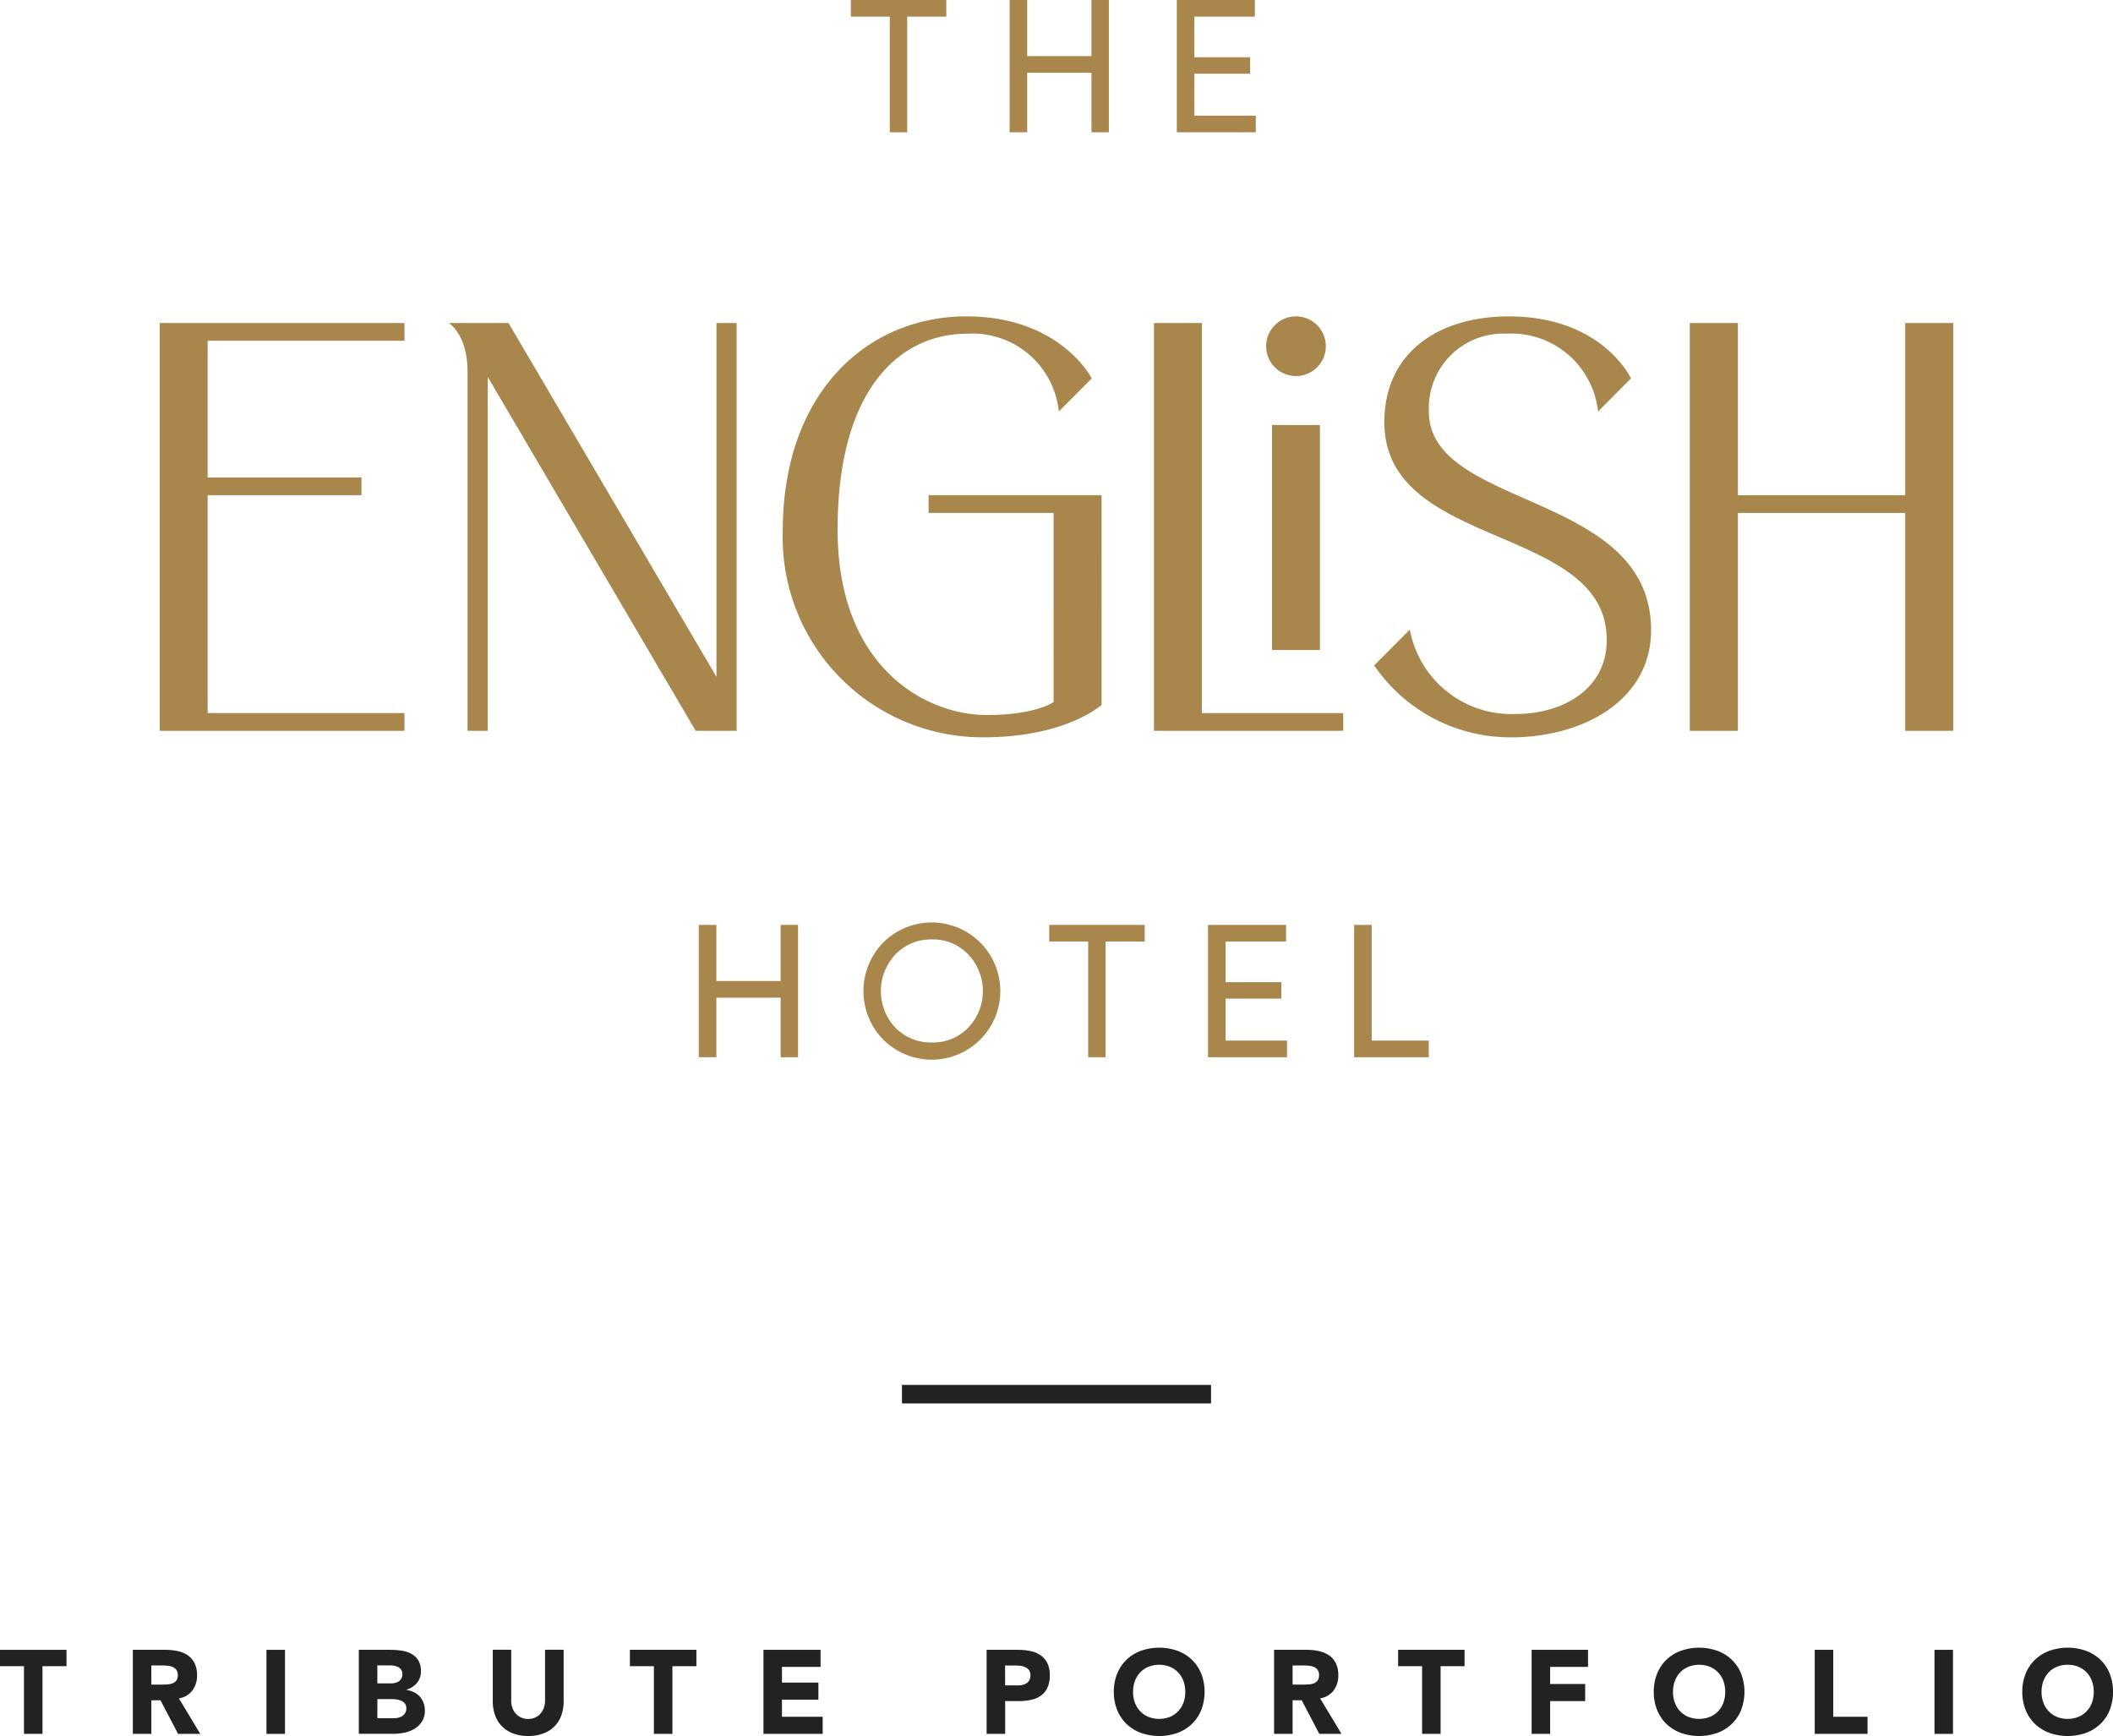 <?xml version="1.0" encoding="UTF-8"?>
<svg xmlns="http://www.w3.org/2000/svg" width="145.08" height="119.198" viewBox="0 0 145.08 119.198">
  <g>
    <rect x="61.93" y="95.092" width="21.22" height="1.271" fill="#222"></rect>
    <g>
      <polygon points="0 113.281 0 114.404 1.647 114.404 1.647 119.05 2.918 119.05 2.918 114.404 4.566 114.404 4.566 113.281 0 113.281" fill="#222"></polygon>
      <path d="M9.121,113.28h2.233a3.956,3.956,0,0,1,.836.085,2.008,2.008,0,0,1,.692.285,1.439,1.439,0,0,1,.472.539,1.819,1.819,0,0,1,.176.842,1.7,1.7,0,0,1-.318,1.04,1.43,1.43,0,0,1-.929.543l1.467,2.437H12.226l-1.206-2.307h-.628v2.307H9.121Zm1.271,2.388h.75c.113,0,.235-.005.362-.013a1.1,1.1,0,0,0,.347-.073.607.607,0,0,0,.256-.19.589.589,0,0,0,.1-.367.558.558,0,0,0-.317-.551,1.039,1.039,0,0,0-.318-.094,2.64,2.64,0,0,0-.35-.024h-.832Z" fill="#222"></path>
      <rect x="18.296" y="113.281" width="1.271" height="5.771" fill="#222"></rect>
      <path d="M24.638,113.28h2.151a5.469,5.469,0,0,1,.753.053,2.1,2.1,0,0,1,.681.212,1.271,1.271,0,0,1,.488.444,1.361,1.361,0,0,1,.188.758,1.211,1.211,0,0,1-.273.811,1.511,1.511,0,0,1-.72.461v.016a1.639,1.639,0,0,1,.518.158,1.374,1.374,0,0,1,.4.3,1.275,1.275,0,0,1,.256.428,1.475,1.475,0,0,1,.091.521,1.385,1.385,0,0,1-.2.762,1.535,1.535,0,0,1-.5.493,2.215,2.215,0,0,1-.7.27,3.752,3.752,0,0,1-.77.081H24.638Zm1.271,2.306h.921a1.226,1.226,0,0,0,.289-.033.791.791,0,0,0,.257-.105.556.556,0,0,0,.183-.2.583.583,0,0,0,.069-.293.519.519,0,0,0-.078-.3.525.525,0,0,0-.2-.184.968.968,0,0,0-.278-.094,1.748,1.748,0,0,0-.3-.028h-.863Zm0,2.388h1.14a1.349,1.349,0,0,0,.3-.033.794.794,0,0,0,.273-.113.645.645,0,0,0,.2-.213.615.615,0,0,0,.077-.317.511.511,0,0,0-.1-.331.64.64,0,0,0-.256-.19,1.307,1.307,0,0,0-.334-.091,2.551,2.551,0,0,0-.336-.024h-.96Z" fill="#222"></path>
      <path d="M38.7,116.825a2.818,2.818,0,0,1-.155.946,2.031,2.031,0,0,1-1.223,1.246,2.847,2.847,0,0,1-1.051.18,2.876,2.876,0,0,1-1.059-.18,2.107,2.107,0,0,1-.762-.5,2.077,2.077,0,0,1-.46-.75,2.769,2.769,0,0,1-.155-.946v-3.546H35.1v3.5a1.375,1.375,0,0,0,.086.5,1.179,1.179,0,0,0,.24.4,1.1,1.1,0,0,0,.37.26,1.145,1.145,0,0,0,.469.093,1.111,1.111,0,0,0,.832-.353,1.212,1.212,0,0,0,.24-.4,1.375,1.375,0,0,0,.086-.5v-3.5H38.7Z" fill="#222"></path>
      <polygon points="44.897 114.404 43.251 114.404 43.251 113.279 47.815 113.279 47.815 114.404 46.168 114.404 46.168 119.051 44.897 119.051 44.897 114.404" fill="#222"></polygon>
      <polygon points="52.419 113.28 56.34 113.28 56.34 114.453 53.69 114.453 53.69 115.53 56.192 115.53 56.192 116.703 53.69 116.703 53.69 117.877 56.486 117.877 56.486 119.051 52.419 119.051 52.419 113.28" fill="#222"></polygon>
      <path d="M67.741,113.28h2.143a4.186,4.186,0,0,1,.848.082,1.919,1.919,0,0,1,.7.281,1.433,1.433,0,0,1,.474.538,1.854,1.854,0,0,1,.174.852,1.953,1.953,0,0,1-.163.847,1.387,1.387,0,0,1-.447.546,1.8,1.8,0,0,1-.678.289,3.9,3.9,0,0,1-.847.086h-.929v2.25H67.741Zm1.271,2.445h.847a1.539,1.539,0,0,0,.33-.033.83.83,0,0,0,.285-.11.577.577,0,0,0,.2-.212.652.652,0,0,0,.077-.337.572.572,0,0,0-.1-.356.692.692,0,0,0-.26-.207,1.1,1.1,0,0,0-.355-.093,3.5,3.5,0,0,0-.375-.02h-.651Z" fill="#222"></path>
      <path d="M76.475,116.165a3.256,3.256,0,0,1,.235-1.255,2.732,2.732,0,0,1,.647-.957,2.8,2.8,0,0,1,.985-.607,3.776,3.776,0,0,1,2.5,0,2.811,2.811,0,0,1,.985.607,2.735,2.735,0,0,1,.648.957,3.482,3.482,0,0,1,0,2.51,2.761,2.761,0,0,1-.648.959,2.87,2.87,0,0,1-.985.607,3.776,3.776,0,0,1-2.5,0,2.861,2.861,0,0,1-.985-.607,2.759,2.759,0,0,1-.647-.959,3.256,3.256,0,0,1-.235-1.255m1.322,0a2.141,2.141,0,0,0,.126.745,1.685,1.685,0,0,0,.363.587,1.66,1.66,0,0,0,.567.388,2.037,2.037,0,0,0,1.474,0,1.637,1.637,0,0,0,.566-.388,1.687,1.687,0,0,0,.364-.587,2.257,2.257,0,0,0,0-1.487,1.719,1.719,0,0,0-.364-.59,1.634,1.634,0,0,0-.566-.387,2.023,2.023,0,0,0-1.474,0,1.657,1.657,0,0,0-.567.387,1.716,1.716,0,0,0-.363.59,2.16,2.16,0,0,0-.126.742" fill="#222"></path>
      <path d="M87.479,113.28h2.233a3.963,3.963,0,0,1,.836.085,2.008,2.008,0,0,1,.692.285,1.439,1.439,0,0,1,.472.539,1.819,1.819,0,0,1,.176.842,1.7,1.7,0,0,1-.319,1.04,1.425,1.425,0,0,1-.928.543l1.466,2.437H90.584l-1.207-2.307H88.75v2.307H87.479Zm1.271,2.388h.75c.113,0,.235-.005.362-.013a1.1,1.1,0,0,0,.347-.073.62.62,0,0,0,.256-.19.589.589,0,0,0,.1-.367.555.555,0,0,0-.317-.551,1.053,1.053,0,0,0-.319-.094,2.618,2.618,0,0,0-.35-.024H88.75Z" fill="#222"></path>
      <polygon points="97.642 114.404 95.996 114.404 95.996 113.279 100.558 113.279 100.558 114.404 98.913 114.404 98.913 119.051 97.642 119.051 97.642 114.404" fill="#222"></polygon>
      <polygon points="105.163 113.28 109.034 113.28 109.034 114.453 106.434 114.453 106.434 115.627 108.839 115.627 108.839 116.801 106.434 116.801 106.434 119.051 105.163 119.051 105.163 113.28" fill="#222"></polygon>
      <path d="M113.549,116.165a3.237,3.237,0,0,1,.234-1.255,2.73,2.73,0,0,1,.646-.957,2.8,2.8,0,0,1,.987-.607,3.771,3.771,0,0,1,2.493,0,2.784,2.784,0,0,1,.985.607,2.726,2.726,0,0,1,.65.957,3.51,3.51,0,0,1,0,2.51,2.752,2.752,0,0,1-.65.959,2.842,2.842,0,0,1-.985.607,3.771,3.771,0,0,1-2.493,0,2.86,2.86,0,0,1-.987-.607,2.756,2.756,0,0,1-.646-.959,3.237,3.237,0,0,1-.234-1.255m1.321,0a2.073,2.073,0,0,0,.127.745,1.651,1.651,0,0,0,.929.975,2.04,2.04,0,0,0,1.475,0,1.666,1.666,0,0,0,.929-.975,2.274,2.274,0,0,0,0-1.487,1.716,1.716,0,0,0-.363-.59,1.673,1.673,0,0,0-.566-.387,2.026,2.026,0,0,0-1.475,0,1.661,1.661,0,0,0-.568.387,1.712,1.712,0,0,0-.361.59,2.092,2.092,0,0,0-.127.742" fill="#222"></path>
      <polygon points="124.601 113.28 125.872 113.28 125.872 117.877 128.227 117.877 128.227 119.051 124.601 119.051 124.601 113.28" fill="#222"></polygon>
      <rect x="132.823" y="113.281" width="1.271" height="5.771" fill="#222"></rect>
      <path d="M138.853,116.165a3.274,3.274,0,0,1,.232-1.255,2.762,2.762,0,0,1,.648-.957,2.828,2.828,0,0,1,.987-.607,3.776,3.776,0,0,1,2.5,0,2.8,2.8,0,0,1,.985.607,2.735,2.735,0,0,1,.648.957,3.51,3.51,0,0,1,0,2.51,2.761,2.761,0,0,1-.648.959,2.861,2.861,0,0,1-.985.607,3.776,3.776,0,0,1-2.5,0,2.888,2.888,0,0,1-.987-.607,2.789,2.789,0,0,1-.648-.959,3.274,3.274,0,0,1-.232-1.255m1.321,0a2.118,2.118,0,0,0,.127.745,1.671,1.671,0,0,0,.927.975,1.908,1.908,0,0,0,.739.138,1.875,1.875,0,0,0,.736-.138,1.662,1.662,0,0,0,.931-.975,2.274,2.274,0,0,0,0-1.487,1.7,1.7,0,0,0-.363-.59,1.652,1.652,0,0,0-.568-.387,1.857,1.857,0,0,0-.736-.139,1.89,1.89,0,0,0-.739.139,1.645,1.645,0,0,0-.564.387,1.687,1.687,0,0,0-.363.59,2.137,2.137,0,0,0-.127.742" fill="#222"></path>
    </g>
    <g>
      <polygon points="92.228 50.178 92.228 48.961 82.52 48.961 82.52 22.18 79.231 22.18 79.231 50.178 92.228 50.178" fill="#a9864c"></polygon>
      <polygon points="10.967 22.18 10.967 50.179 27.769 50.179 27.769 48.961 14.257 48.961 14.257 34.002 24.821 34.002 24.821 32.784 14.257 32.784 14.257 23.397 27.769 23.397 27.769 22.18 10.967 22.18" fill="#a9864c"></polygon>
      <polygon points="130.812 22.18 130.812 34.002 119.324 34.002 119.324 22.18 116.023 22.18 116.023 50.179 119.324 50.179 119.324 35.219 130.812 35.219 130.812 50.179 134.113 50.179 134.113 22.18 130.812 22.18" fill="#a9864c"></polygon>
      <path d="M75.633,34H63.758v1.218h8.584V48.2s-1.2.894-4.588.894c-4.18,0-10.244-3.251-10.244-12.728s4.127-13.454,8.928-13.454A5.961,5.961,0,0,1,72.7,28.255l2.259-2.273s-2.142-4.259-8.6-4.259c-6.852,0-12.614,5.27-12.614,14.744A13.727,13.727,0,0,0,67.536,50.625c5.687,0,8.1-2.229,8.1-2.229Z" fill="#a9864c"></path>
      <rect x="87.338" y="29.183" width="3.289" height="15.448" fill="#a9864c"></rect>
      <path d="M98.11,28.255a5.107,5.107,0,0,1,5.322-5.344,5.988,5.988,0,0,1,6.291,5.344l2.26-2.272s-1.946-4.259-8.4-4.259c-4.659,0-8.532,2.358-8.532,7.271,0,8.791,15.269,6.957,15.269,14.947,0,3.447-3.121,5.079-6.2,5.079A7.086,7.086,0,0,1,96.8,43.229l-2.449,2.458a11.305,11.305,0,0,0,9.422,4.939c4.94,0,9.592-2.553,9.592-7.356,0-9.57-15.257-8.275-15.257-15.015" fill="#a9864c"></path>
      <path d="M50.579,50.178v-28H49.194v24.3L34.916,22.18h-4.1s1.287.784,1.287,3.31V50.178h1.385v-24.3l14.278,24.3Z" fill="#a9864c"></path>
      <path d="M91.032,23.772a2.049,2.049,0,1,0-2.049,2.049,2.049,2.049,0,0,0,2.049-2.049" fill="#a9864c"></path>
    </g>
    <g>
      <polygon points="64.974 0 64.974 1.142 62.288 1.142 62.288 9.084 61.094 9.084 61.094 1.142 58.42 1.142 58.42 0 64.974 0" fill="#a9864c"></polygon>
      <polygon points="74.941 0 76.135 0 76.135 9.084 74.941 9.084 74.941 4.996 70.529 4.996 70.529 9.084 69.322 9.084 69.322 0 70.529 0 70.529 3.854 74.941 3.854 74.941 0" fill="#a9864c"></polygon>
      <polygon points="82.006 7.942 86.223 7.942 86.223 9.084 80.799 9.084 80.799 0 86.159 0 86.159 1.142 82.006 1.142 82.006 3.932 85.834 3.932 85.834 5.061 82.006 5.061 82.006 7.942" fill="#a9864c"></polygon>
    </g>
    <g>
      <polygon points="53.599 63.506 54.793 63.506 54.793 72.59 53.599 72.59 53.599 68.502 49.187 68.502 49.187 72.59 47.98 72.59 47.98 63.506 49.187 63.506 49.187 67.36 53.599 67.36 53.599 63.506" fill="#a9864c"></polygon>
      <path d="M60.647,64.714a4.71,4.71,0,1,1,0,6.67,4.764,4.764,0,0,1,0-6.67m5.827.817a3.307,3.307,0,0,0-2.492-1.025,3.355,3.355,0,0,0-2.5,1.025,3.67,3.67,0,0,0,0,5.036,3.4,3.4,0,0,0,2.5,1.012,3.348,3.348,0,0,0,2.492-1.012,3.639,3.639,0,0,0,0-5.036" fill="#a9864c"></path>
      <polygon points="78.595 63.506 78.595 64.648 75.909 64.648 75.909 72.59 74.715 72.59 74.715 64.648 72.041 64.648 72.041 63.506 78.595 63.506" fill="#a9864c"></polygon>
      <polygon points="84.15 71.449 88.368 71.449 88.368 72.591 82.943 72.591 82.943 63.507 88.303 63.507 88.303 64.649 84.15 64.649 84.15 67.439 87.978 67.439 87.978 68.568 84.15 68.568 84.15 71.449" fill="#a9864c"></polygon>
      <polygon points="94.182 71.449 98.101 71.449 98.101 72.591 92.975 72.591 92.975 63.507 94.182 63.507 94.182 71.449" fill="#a9864c"></polygon>
    </g>
  </g>
</svg>
